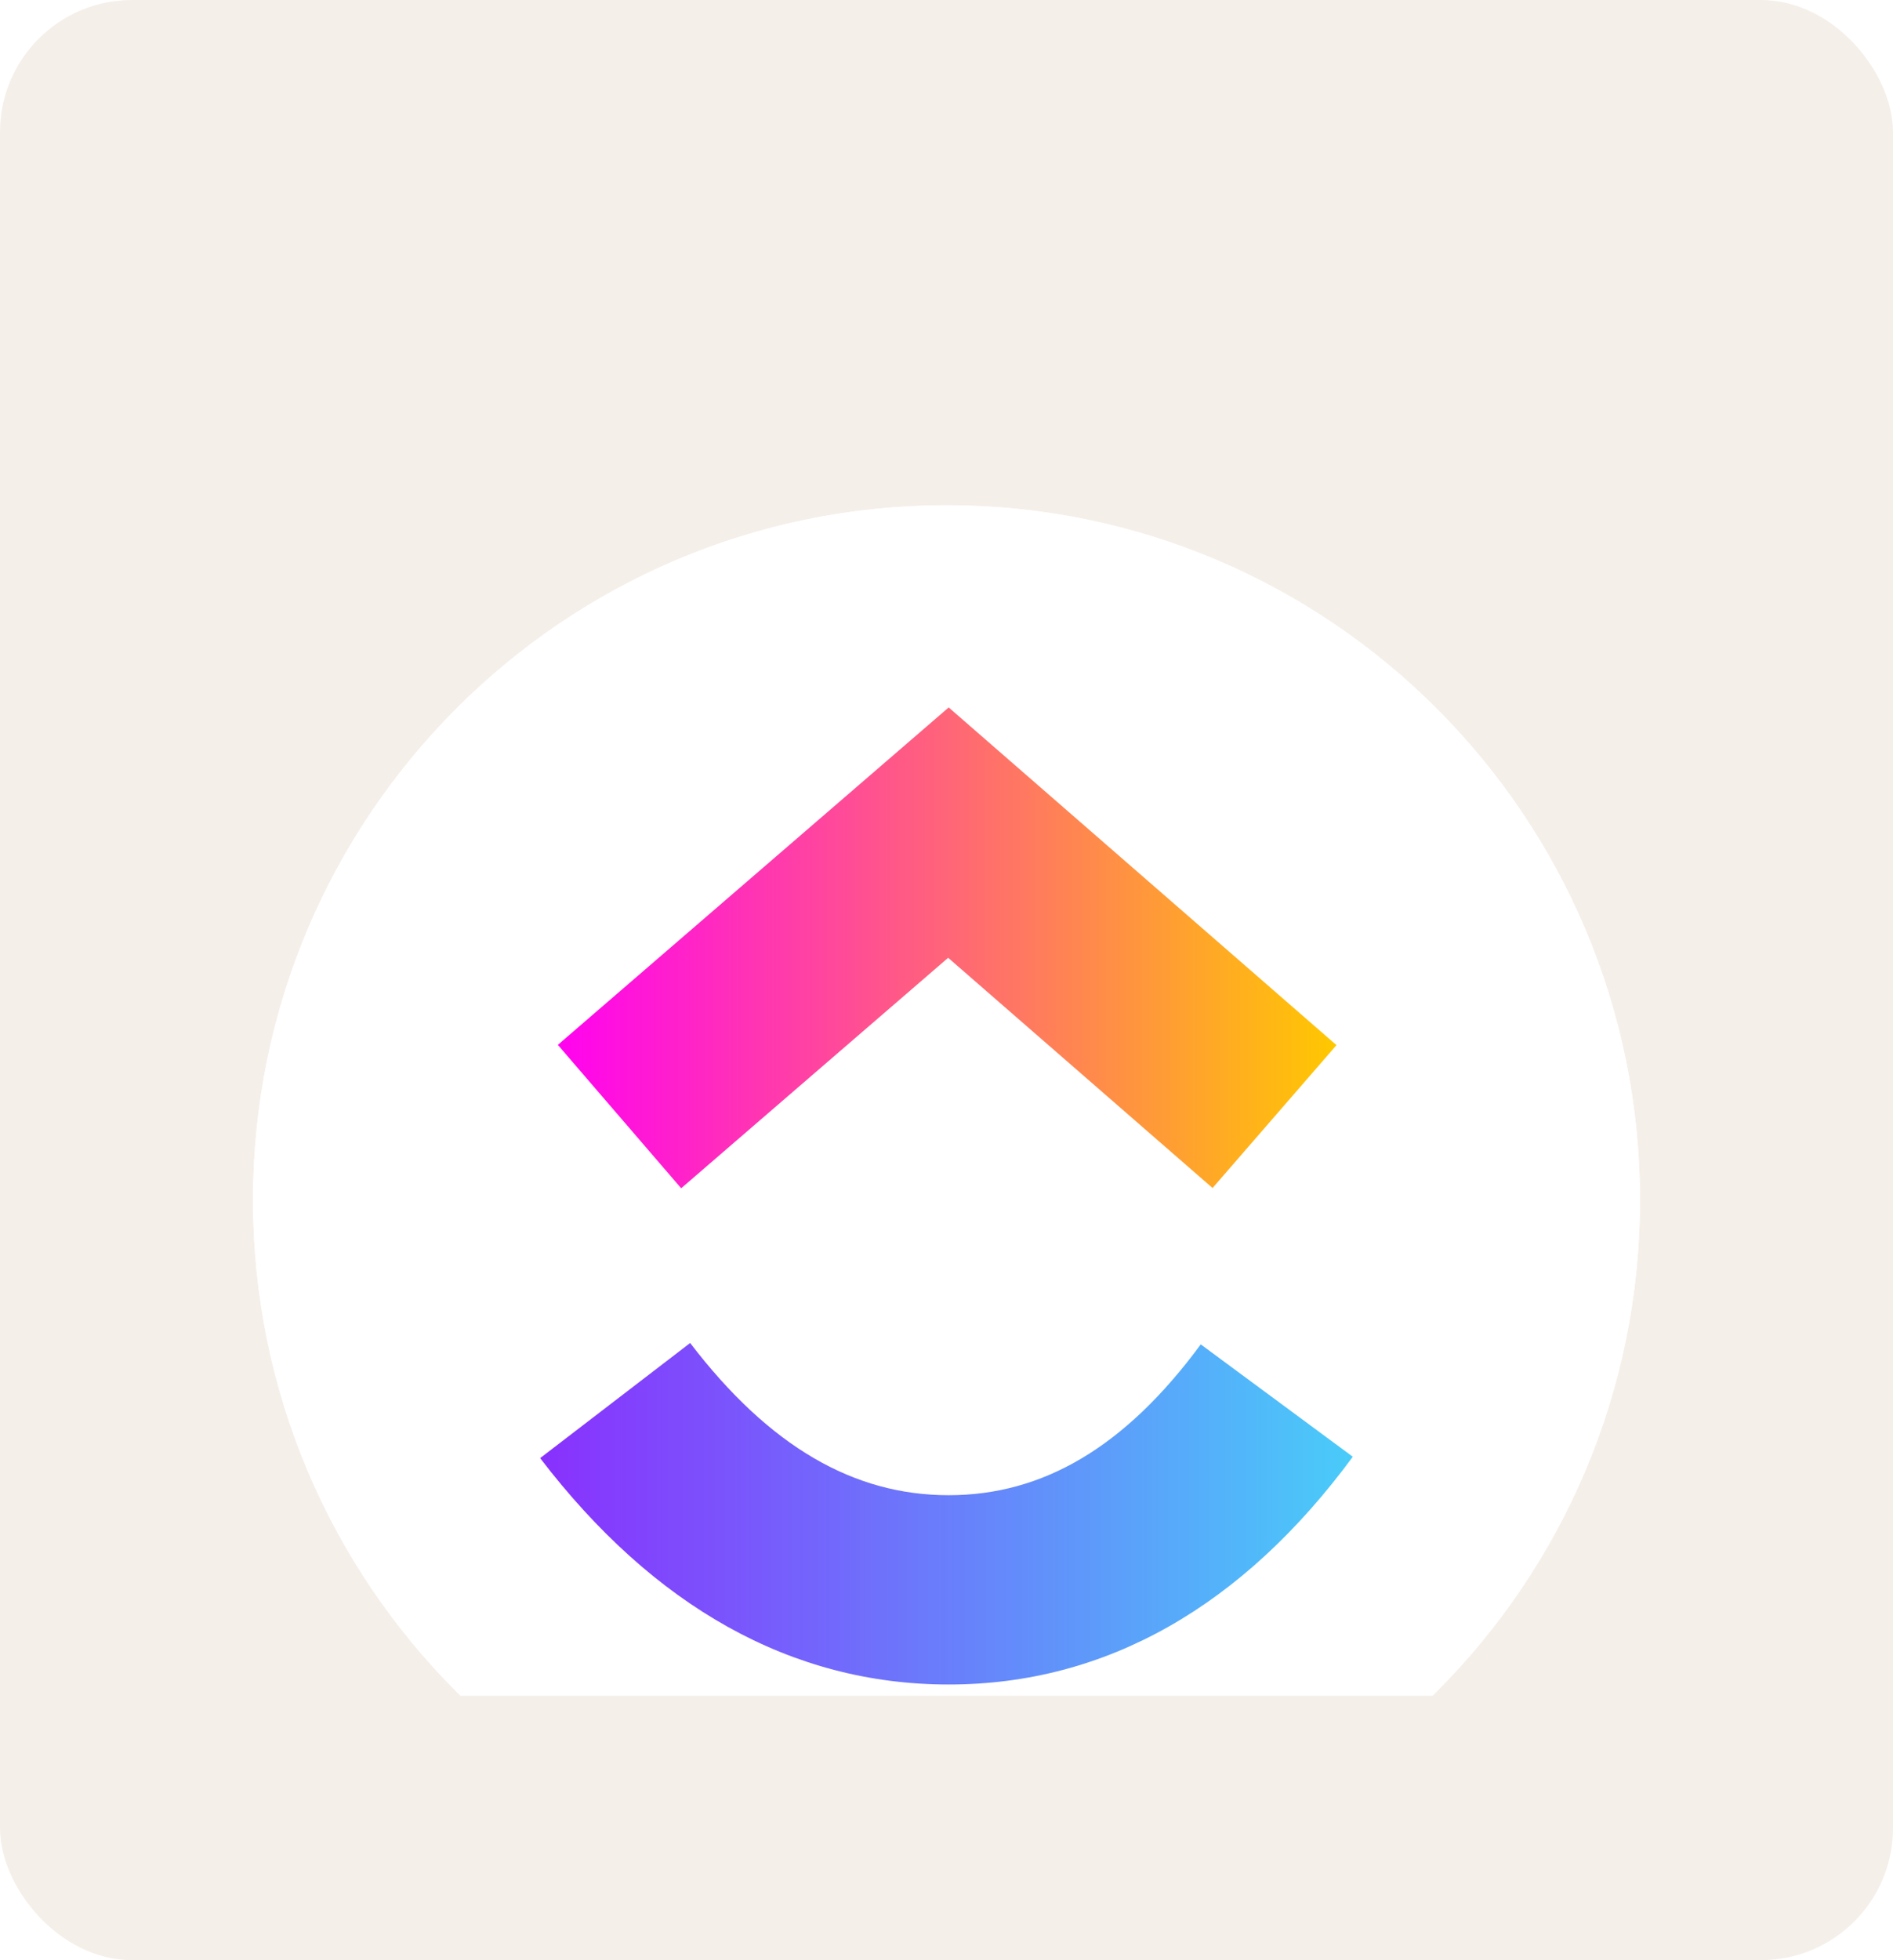 <svg width="86" height="89" viewBox="0 0 86 89" fill="none" xmlns="http://www.w3.org/2000/svg">
<g clip-path="url(#clip0_2175_389)">
<rect width="86" height="89" rx="6" fill="#F5EFE9"/>
<g clip-path="url(#clip1_2175_389)">
<g filter="url(#filter0_d_2175_389)">
<path d="M74.506 44.488C74.506 27.065 60.4 12.94 43 12.94C25.6 12.94 11.494 27.065 11.494 44.488C11.494 61.911 25.6 76.035 43 76.035C60.4 76.035 74.506 61.911 74.506 44.488Z" fill="white"/>
<path d="M74.506 44.488C74.506 27.065 60.4 12.94 43 12.94C25.6 12.94 11.494 27.065 11.494 44.488C11.494 61.911 25.6 76.035 43 76.035C60.4 76.035 74.506 61.911 74.506 44.488Z" fill="white"/>
<path fill-rule="evenodd" clip-rule="evenodd" d="M24.539 56.205L31.354 50.978C34.973 55.709 38.816 57.889 43.098 57.889C47.357 57.889 51.094 55.734 54.551 51.041L61.459 56.142C56.475 62.909 50.275 66.484 43.098 66.484C35.945 66.484 29.687 62.935 24.539 56.205Z" fill="url(#paint0_linear_2175_389)"/>
<path fill-rule="evenodd" clip-rule="evenodd" d="M43.075 33.488L30.946 43.953L25.343 37.442L43.099 22.121L60.717 37.454L55.087 43.941L43.075 33.488Z" fill="url(#paint1_linear_2175_389)"/>
</g>
</g>
</g>
<defs>
<filter id="filter0_d_2175_389" x="-18.506" y="-7.06" width="123.012" height="123.095" filterUnits="userSpaceOnUse" color-interpolation-filters="sRGB">
<feFlood flood-opacity="0" result="BackgroundImageFix"/>
<feColorMatrix in="SourceAlpha" type="matrix" values="0 0 0 0 0 0 0 0 0 0 0 0 0 0 0 0 0 0 127 0" result="hardAlpha"/>
<feOffset dy="10"/>
<feGaussianBlur stdDeviation="15"/>
<feColorMatrix type="matrix" values="0 0 0 0 0.063 0 0 0 0 0.118 0 0 0 0 0.212 0 0 0 0.1 0"/>
<feBlend mode="normal" in2="BackgroundImageFix" result="effect1_dropShadow_2175_389"/>
<feBlend mode="normal" in="SourceGraphic" in2="effect1_dropShadow_2175_389" result="shape"/>
</filter>
<linearGradient id="paint0_linear_2175_389" x1="24.539" y1="61.524" x2="61.459" y2="61.524" gradientUnits="userSpaceOnUse">
<stop stop-color="#8930FD"/>
<stop offset="1" stop-color="#49CCF9"/>
</linearGradient>
<linearGradient id="paint1_linear_2175_389" x1="25.343" y1="36.968" x2="60.717" y2="36.968" gradientUnits="userSpaceOnUse">
<stop stop-color="#FF02F0"/>
<stop offset="1" stop-color="#FFC800"/>
</linearGradient>
<clipPath id="clip0_2175_389">
<rect width="86" height="89" fill="white"/>
</clipPath>
<clipPath id="clip1_2175_389">
<rect width="64" height="65" fill="white" transform="translate(11 12)"/>
</clipPath>
</defs>
</svg>
